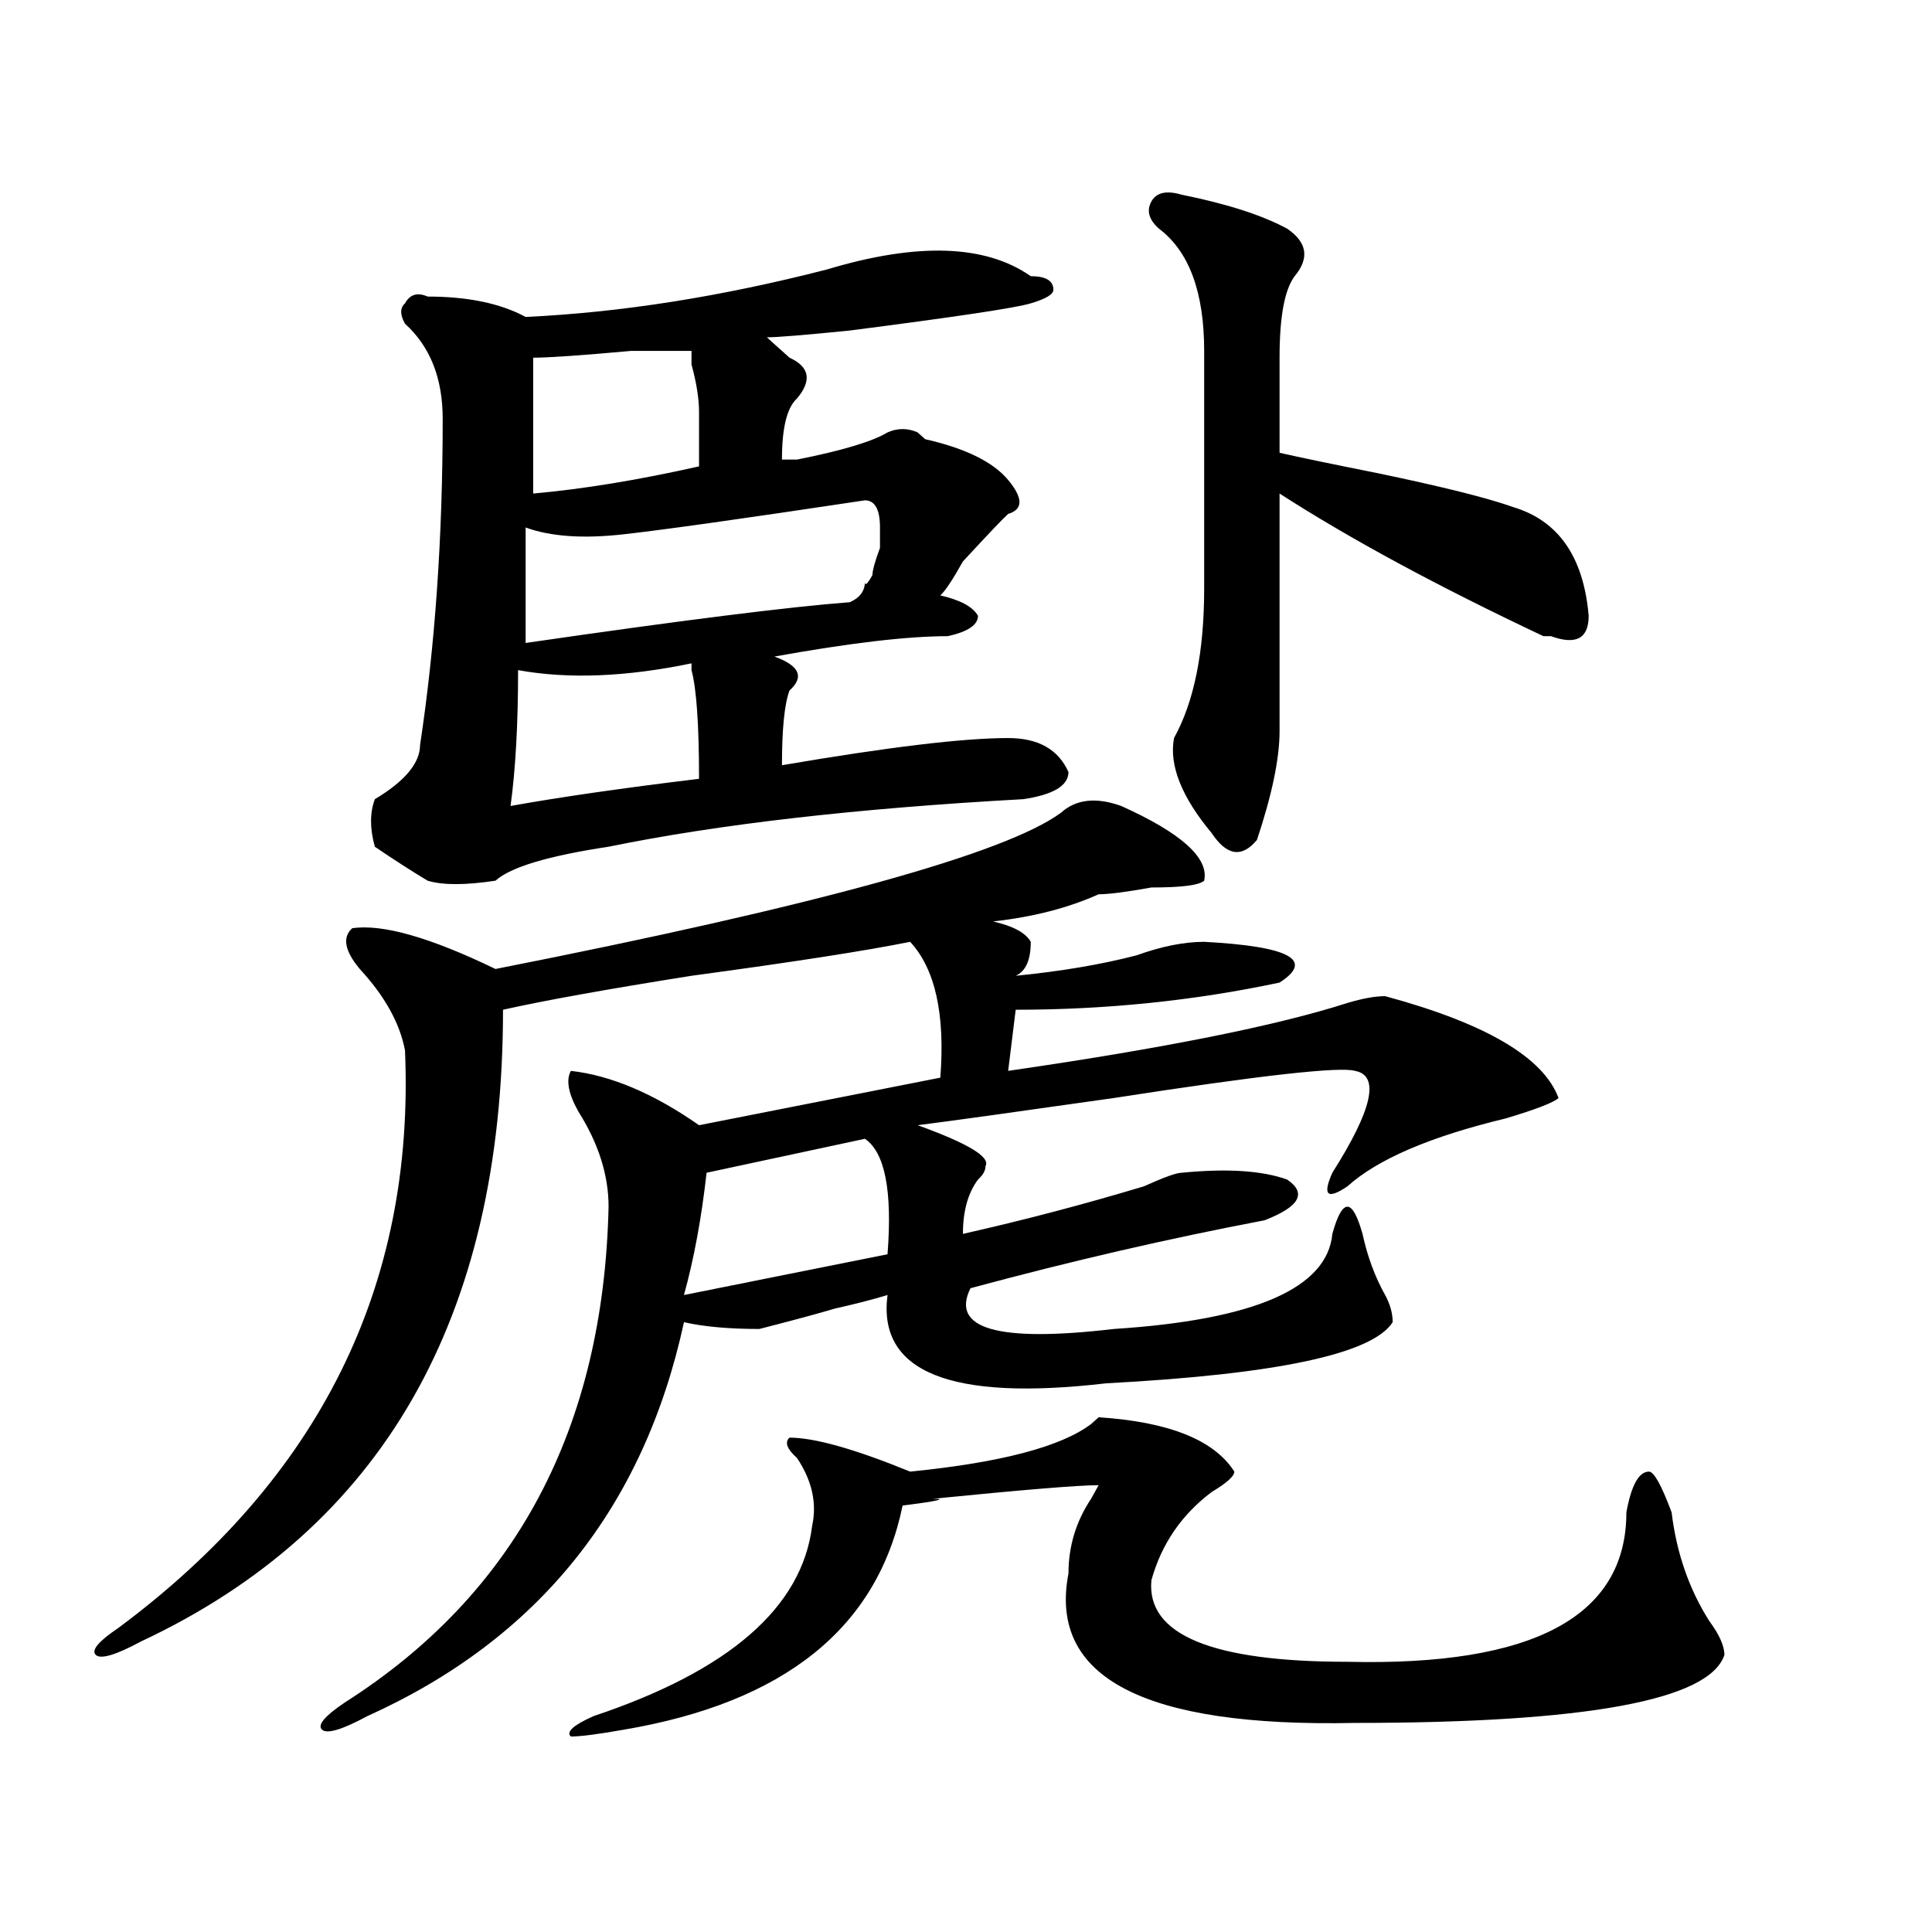 <?xml version="1.0" encoding="utf-8"?>
<!-- Generator: Adobe Illustrator 16.0.0, SVG Export Plug-In . SVG Version: 6.00 Build 0)  -->
<!DOCTYPE svg PUBLIC "-//W3C//DTD SVG 1.1//EN" "http://www.w3.org/Graphics/SVG/1.1/DTD/svg11.dtd">
<svg version="1.1" id="图层_1" xmlns="http://www.w3.org/2000/svg" xmlns:xlink="http://www.w3.org/1999/xlink" x="0px" y="0px"
	 width="1000px" height="1000px" viewBox="0 0 1000 1000" enable-background="new 0 0 1000 1000" xml:space="preserve">
<path d="M260.359,522.64c0,159.412-62.438,268.396-187.313,326.953c-13.048,7.031-20.853,9.338-23.414,7.031
	c-2.622-2.362,1.28-7.031,11.707-14.063c104.022-77.344,153.472-176.935,148.289-298.828c-2.622-14.063-10.427-28.125-23.414-42.188
	c-7.805-9.338-9.146-16.37-3.902-21.094c15.609-2.307,40.304,4.724,74.145,21.094c166.459-32.794,264.018-59.766,292.676-80.859
	c7.805-7.031,18.17-8.185,31.219-3.516c31.219,14.063,45.486,26.971,42.926,38.672c-2.622,2.362-11.707,3.516-27.316,3.516
	c-13.049,2.362-22.134,3.516-27.316,3.516c-15.609,7.031-33.841,11.755-54.633,14.063c10.365,2.362,16.89,5.878,19.512,10.547
	c0,9.393-2.622,15.271-7.805,17.578c23.414-2.307,44.206-5.823,62.438-10.547c12.987-4.669,24.694-7.031,35.121-7.031
	c44.206,2.362,57.193,9.393,39.023,21.094c-44.268,9.393-89.754,14.063-136.582,14.063l-3.902,31.641
	c80.607-11.7,139.143-23.401,175.605-35.156c7.805-2.307,14.268-3.516,19.512-3.516c52.011,14.063,81.949,31.641,89.754,52.734
	c-2.622,2.362-11.707,5.878-27.316,10.547c-39.023,9.393-66.34,21.094-81.949,35.156c-10.427,7.031-13.049,4.724-7.805-7.031
	c20.792-32.794,24.694-50.372,11.707-52.734c-7.805-2.307-49.45,2.362-124.875,14.063c-49.45,7.031-83.291,11.755-101.461,14.063
	c25.975,9.393,37.682,16.425,35.121,21.094c0,2.362-1.342,4.724-3.902,7.031c-5.244,7.031-7.805,16.425-7.805,28.125
	c31.219-7.031,62.438-15.216,93.656-24.609c10.365-4.669,16.89-7.031,19.512-7.031c23.414-2.307,41.584-1.154,54.633,3.516
	c10.365,7.031,6.463,14.063-11.707,21.094c-49.45,9.393-100.181,21.094-152.191,35.156c-10.427,21.094,14.268,28.125,74.145,21.094
	c72.803-4.669,110.546-21.094,113.168-49.219c2.561-9.338,5.183-14.063,7.805-14.063c2.561,0,5.183,4.724,7.805,14.063
	c2.561,11.755,6.463,22.302,11.707,31.641c2.561,4.724,3.902,9.393,3.902,14.063c-10.427,16.425-59.877,26.971-148.289,31.641
	c-80.669,9.393-118.412-5.823-113.168-45.703c-7.805,2.362-16.951,4.724-27.316,7.031c-7.805,2.362-20.854,5.878-39.023,10.547
	c-15.609,0-28.658-1.154-39.023-3.516c-20.854,96.13-75.485,164.026-163.898,203.906c-13.048,7.031-20.853,9.338-23.414,7.031
	c-2.622-2.362,1.28-7.031,11.707-14.063c88.413-56.25,133.96-141.779,136.582-256.641c0-16.37-5.243-32.794-15.609-49.219
	c-5.243-9.338-6.524-16.37-3.902-21.094c20.792,2.362,42.926,11.755,66.34,28.125l124.875-24.609
	c2.561-32.794-2.622-56.25-15.609-70.313c-23.414,4.724-61.157,10.547-113.168,17.578
	C313.651,512.094,281.151,517.971,260.359,522.64z M428.16,139.437c46.828-14.063,81.949-12.854,105.363,3.516
	c7.805,0,11.707,2.362,11.707,7.031c0,2.362-3.902,4.724-11.707,7.031c-7.805,2.362-39.023,7.031-93.656,14.063
	c-23.414,2.362-37.743,3.516-42.926,3.516c2.561,2.362,5.183,4.724,7.805,7.031l3.902,3.516
	c10.365,4.724,11.707,11.755,3.902,21.094c-5.244,4.724-7.805,15.271-7.805,31.641c2.561,0,5.183,0,7.805,0
	c23.414-4.669,39.023-9.338,46.828-14.063c5.183-2.307,10.365-2.307,15.609,0c-2.622-2.307-1.342-1.154,3.902,3.516
	c20.792,4.724,35.121,11.755,42.926,21.094c7.805,9.393,7.805,15.271,0,17.578c-2.622,2.362-10.427,10.547-23.414,24.609
	c-5.244,9.393-9.146,15.271-11.707,17.578c10.365,2.362,16.89,5.878,19.512,10.547c0,4.724-5.244,8.24-15.609,10.547
	c-20.854,0-50.73,3.516-89.754,10.547c12.987,4.724,15.609,10.547,7.805,17.578c-2.622,7.031-3.902,19.94-3.902,38.672
	c54.633-9.338,93.656-14.063,117.07-14.063c15.609,0,25.975,5.878,31.219,17.578c0,7.031-7.805,11.755-23.414,14.063
	c-85.852,4.724-157.436,12.909-214.629,24.609c-31.219,4.724-50.73,10.547-58.535,17.578c-15.609,2.362-27.316,2.362-35.121,0
	c-7.805-4.669-16.95-10.547-27.316-17.578c-2.622-9.338-2.622-17.578,0-24.609c15.609-9.338,23.414-18.732,23.414-28.125
	c7.805-51.526,11.707-107.776,11.707-168.75c0-21.094-6.524-37.463-19.512-49.219c-2.622-4.669-2.622-8.185,0-10.547
	c2.562-4.669,6.464-5.823,11.707-3.516c20.792,0,37.683,3.516,50.73,10.547C321.456,161.74,373.527,153.5,428.16,139.437z
	 M268.164,346.859c0,28.125-1.341,51.581-3.902,70.313c25.976-4.669,58.535-9.338,97.559-14.063c0-28.125-1.342-46.857-3.902-56.25
	v-3.516C324.077,350.375,294.14,351.583,268.164,346.859z M447.672,258.969c-62.438,9.393-104.083,15.271-124.875,17.578
	c-20.853,2.362-37.743,1.208-50.73-3.516c0,18.787,0,38.672,0,59.766c80.607-11.7,136.582-18.732,167.801-21.094
	c5.183-2.307,7.805-5.823,7.805-10.547c0,2.362,1.28,1.208,3.902-3.516c0-2.307,1.28-7.031,3.902-14.063v-10.547
	C455.477,263.693,452.854,258.969,447.672,258.969z M326.699,181.625c-26.036,2.362-42.926,3.516-50.73,3.516v70.313
	c25.976-2.307,54.633-7.031,85.852-14.063v-28.125c0-7.031-1.342-15.216-3.902-24.609v-7.031
	C355.296,181.625,344.869,181.625,326.699,181.625z M638.887,761.703c0,2.362-3.902,5.878-11.707,10.547
	c-15.609,11.755-26.036,26.971-31.219,45.703c-2.622,28.125,31.219,42.188,101.461,42.188
	c96.217,2.307,144.387-23.456,144.387-77.344c2.561-14.063,6.463-21.094,11.707-21.094c2.561,0,6.463,7.031,11.707,21.094
	c2.561,21.094,9.085,39.825,19.512,56.25c5.183,7.031,7.805,12.854,7.805,17.578c-7.805,23.401-71.584,35.156-191.215,35.156
	c-109.266,2.307-158.716-23.456-148.289-77.344c0-14.063,3.902-26.917,11.707-38.672l3.902-7.031
	c-10.427,0-39.023,2.362-85.852,7.031c7.805,0,2.561,1.208-15.609,3.516c-13.049,63.281-61.157,101.953-144.387,116.016
	c-13.048,2.307-22.134,3.516-27.316,3.516c-2.622-2.362,1.28-5.878,11.707-10.547c70.242-23.456,107.924-56.25,113.168-98.438
	c2.561-11.7,0-23.401-7.805-35.156c-5.244-4.669-6.524-8.185-3.902-10.547c12.987,0,33.779,5.878,62.438,17.578
	c46.828-4.669,78.047-12.854,93.656-24.609l3.902-3.516C605.046,735.94,628.46,745.333,638.887,761.703z M365.723,607.015
	c-2.622,23.456-6.524,44.55-11.707,63.281c23.414-4.669,58.535-11.7,105.363-21.094c2.561-32.794-1.342-52.734-11.707-59.766
	L365.723,607.015z M611.57,100.765c23.414,4.724,41.584,10.547,54.633,17.578c10.365,7.031,11.707,15.271,3.902,24.609
	c-5.244,7.031-7.805,21.094-7.805,42.188v49.219c10.365,2.362,27.316,5.878,50.73,10.547c33.779,7.031,57.193,12.909,70.242,17.578
	c23.414,7.031,36.401,25.818,39.023,56.25c0,11.755-6.524,15.271-19.512,10.547h-3.902
	c-54.633-25.763-100.181-50.372-136.582-73.828c0,49.219,0,90.253,0,123.047c0,14.063-3.902,32.849-11.707,56.25
	c-7.805,9.393-15.609,8.24-23.414-3.516c-15.609-18.732-22.134-35.156-19.512-49.219c10.365-18.732,15.609-44.495,15.609-77.344
	c0-49.219,0-90.198,0-123.047c0-30.432-7.805-51.526-23.414-63.281c-5.244-4.669-6.524-9.338-3.902-14.063
	C598.521,99.612,603.766,98.458,611.57,100.765z"/>
</svg>
